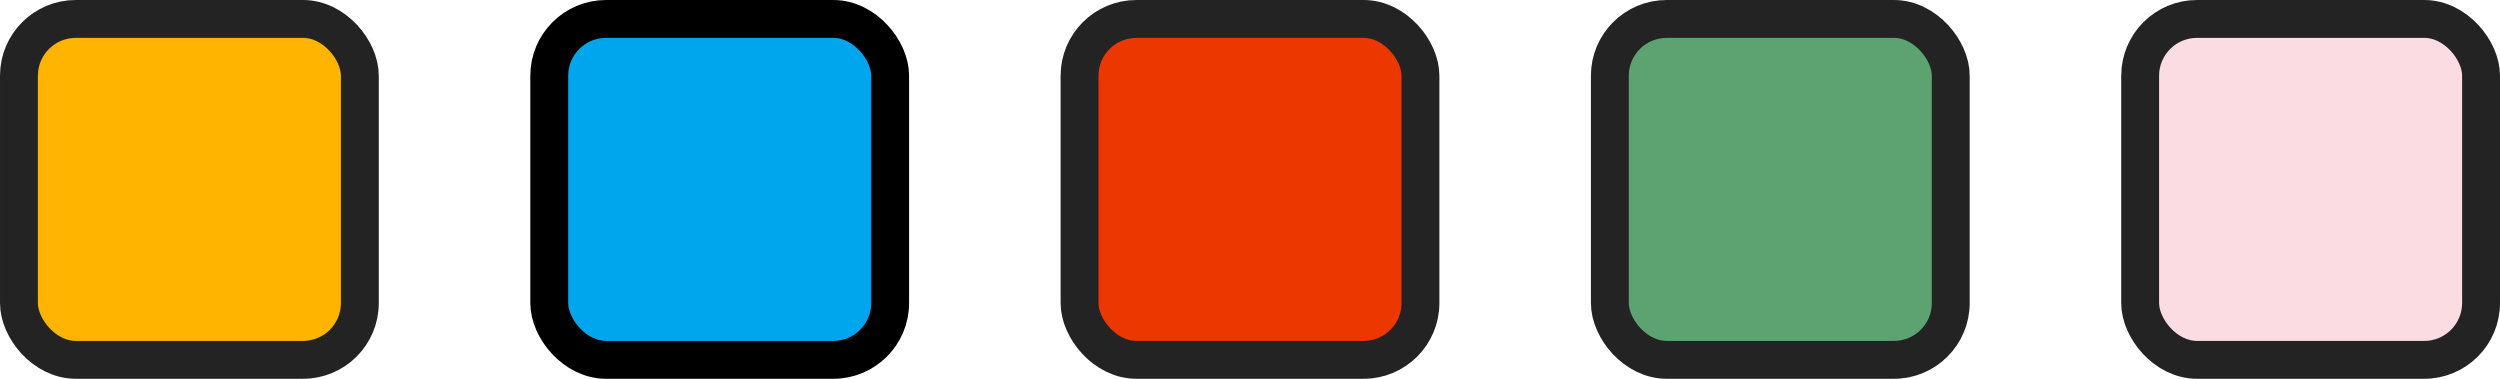 <svg xmlns="http://www.w3.org/2000/svg" width="198" height="30" viewBox="0 0 198 30" fill="none"><rect x="1.5" y="1.5" width="27" height="27" rx="4.5" fill="#FFB400" stroke="#232323" stroke-width="3"></rect><rect x="43.5" y="1.5" width="27" height="27" rx="4.5" fill="#00A6ED" stroke="black" stroke-width="3"></rect><rect x="85.5" y="1.5" width="27" height="27" rx="4.5" fill="#ED3700" stroke="#232323" stroke-width="3"></rect><rect x="127.5" y="1.5" width="27" height="27" rx="4.5" fill="#5DA271" stroke="#232323" stroke-width="3"></rect><rect x="169.5" y="1.5" width="27" height="27" rx="4.5" fill="#FBDCE2" stroke="#232323" stroke-width="3"></rect></svg>